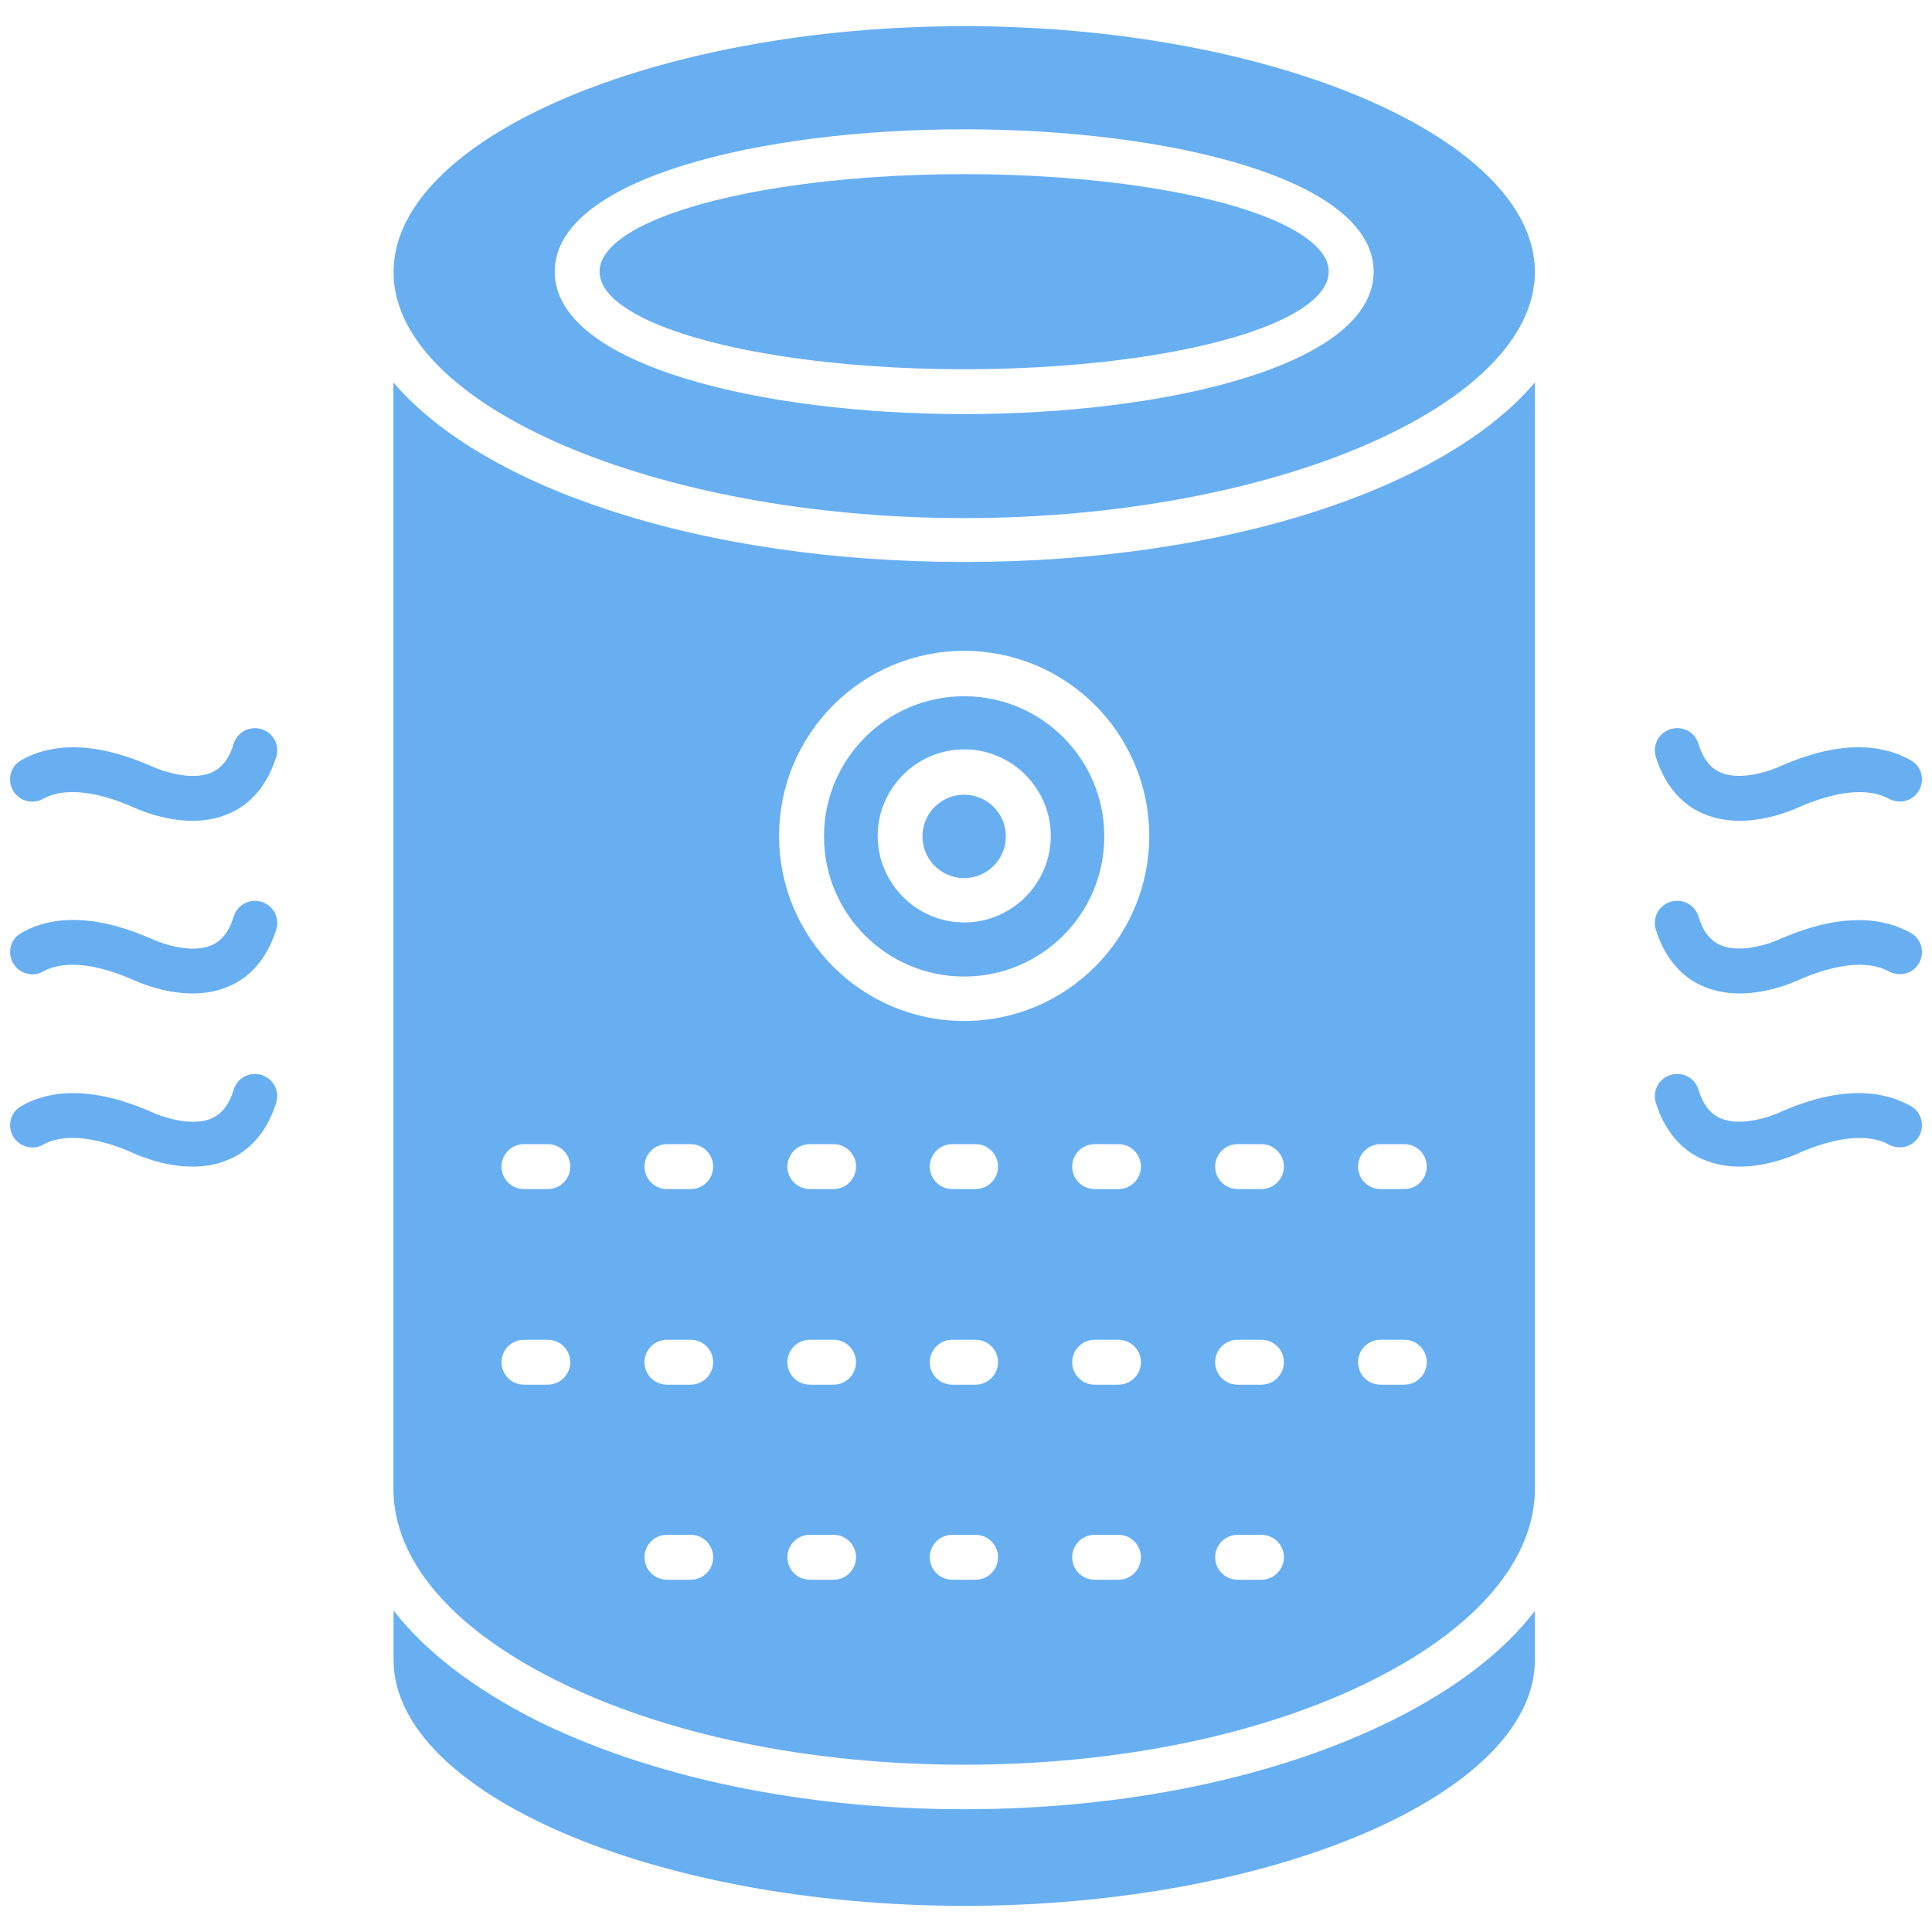 <?xml version="1.0" encoding="utf-8"?>
<!-- Generator: Adobe Illustrator 25.3.1, SVG Export Plug-In . SVG Version: 6.00 Build 0)  -->
<svg version="1.1" id="Layer_1" xmlns="http://www.w3.org/2000/svg" xmlns:xlink="http://www.w3.org/1999/xlink" x="0px" y="0px"
	 width="24px" height="24px" viewBox="0 0 24 24" style="enable-background:new 0 0 24 24;" xml:space="preserve">
<style type="text/css">
	.st0{fill:#68AFF2;}
</style>
<g>
	<g>
		<g id="XMLID_1_">
			<path class="st0" d="M19.067,20.011v0.609c0,1.656-3.249,3.055-7.089,3.055s-7.089-1.4-7.089-3.055v-0.614
				c0.393,0.506,0.984,0.962,1.752,1.354c1.434,0.717,3.328,1.115,5.337,1.115s3.903-0.398,5.337-1.115
				C18.088,20.973,18.68,20.517,19.067,20.011z"/>
			<path class="st0" d="M19.067,3.375c0,1.661-3.249,3.061-7.089,3.061s-7.089-1.4-7.089-3.055V3.375
				c0.006-1.656,3.254-3.05,7.089-3.05S19.061,1.719,19.067,3.375z M17.064,3.375c0-1.161-2.56-1.769-5.087-1.769
				S6.891,2.214,6.891,3.375s2.56,1.769,5.087,1.769S17.064,4.535,17.064,3.375z"/>
			<ellipse class="st0" cx="11.977" cy="3.375" rx="4.529" ry="1.212"/>
			<path class="st0" d="M11.977,8.649c0.962,0,1.741,0.779,1.741,1.741s-0.779,1.741-1.741,1.741s-1.741-0.779-1.741-1.741
				S11.016,8.649,11.977,8.649z M13.053,10.384c0-0.592-0.484-1.075-1.075-1.075c-0.592,0-1.075,0.484-1.075,1.075
				s0.484,1.075,1.075,1.075C12.569,11.459,13.053,10.976,13.053,10.384z"/>
			<circle class="st0" cx="11.977" cy="10.39" r="0.518"/>
			<path class="st0" d="M19.067,4.751v13.74c0,0.876-0.711,1.724-2.003,2.373c-1.354,0.683-3.163,1.058-5.087,1.058
				c-1.929,0-3.732-0.376-5.087-1.058c-1.292-0.649-2.003-1.491-2.003-2.373V4.751c1.127,1.32,3.841,2.23,7.089,2.23
				S17.946,6.071,19.067,4.751z M17.724,14.492c0-0.154-0.125-0.279-0.279-0.279h-0.296c-0.154,0-0.279,0.125-0.279,0.279
				c0,0.154,0.125,0.279,0.279,0.279h0.296C17.599,14.771,17.724,14.646,17.724,14.492z M17.724,16.922
				c0-0.154-0.125-0.279-0.279-0.279h-0.296c-0.154,0-0.279,0.125-0.279,0.279c0,0.154,0.125,0.279,0.279,0.279h0.296
				C17.599,17.2,17.724,17.075,17.724,16.922z M15.949,14.492c0-0.154-0.125-0.279-0.279-0.279h-0.296
				c-0.154,0-0.279,0.125-0.279,0.279c0,0.154,0.125,0.279,0.279,0.279h0.296C15.823,14.771,15.949,14.646,15.949,14.492z
				 M15.949,16.922c0-0.154-0.125-0.279-0.279-0.279h-0.296c-0.154,0-0.279,0.125-0.279,0.279c0,0.154,0.125,0.279,0.279,0.279
				h0.296C15.823,17.2,15.949,17.075,15.949,16.922z M15.949,19.345c0-0.154-0.125-0.279-0.279-0.279h-0.296
				c-0.154,0-0.279,0.125-0.279,0.279c0,0.154,0.125,0.279,0.279,0.279h0.296C15.823,19.624,15.949,19.499,15.949,19.345z
				 M14.173,14.492c0-0.154-0.125-0.279-0.279-0.279h-0.296c-0.154,0-0.279,0.125-0.279,0.279c0,0.154,0.125,0.279,0.279,0.279
				h0.296C14.048,14.771,14.173,14.646,14.173,14.492z M14.173,16.922c0-0.154-0.125-0.279-0.279-0.279h-0.296
				c-0.154,0-0.279,0.125-0.279,0.279c0,0.154,0.125,0.279,0.279,0.279h0.296C14.048,17.2,14.173,17.075,14.173,16.922z
				 M14.173,19.345c0-0.154-0.125-0.279-0.279-0.279h-0.296c-0.154,0-0.279,0.125-0.279,0.279c0,0.154,0.125,0.279,0.279,0.279
				h0.296C14.048,19.624,14.173,19.499,14.173,19.345z M14.276,10.384c0-1.269-1.03-2.299-2.299-2.299s-2.299,1.03-2.299,2.299
				s1.03,2.299,2.299,2.299S14.276,11.653,14.276,10.384z M12.398,14.492c0-0.154-0.125-0.279-0.279-0.279h-0.29
				c-0.154,0-0.279,0.125-0.279,0.279c0,0.154,0.125,0.279,0.279,0.279h0.29C12.273,14.771,12.398,14.646,12.398,14.492z
				 M12.398,16.922c0-0.154-0.125-0.279-0.279-0.279h-0.29c-0.154,0-0.279,0.125-0.279,0.279c0,0.154,0.125,0.279,0.279,0.279h0.29
				C12.273,17.2,12.398,17.075,12.398,16.922z M12.398,19.345c0-0.154-0.125-0.279-0.279-0.279h-0.29
				c-0.154,0-0.279,0.125-0.279,0.279c0,0.154,0.125,0.279,0.279,0.279h0.29C12.273,19.624,12.398,19.499,12.398,19.345z
				 M10.634,14.492c0-0.154-0.125-0.279-0.279-0.279H10.06c-0.154,0-0.279,0.125-0.279,0.279c0,0.154,0.125,0.279,0.279,0.279h0.296
				C10.509,14.771,10.634,14.646,10.634,14.492z M10.634,16.922c0-0.154-0.125-0.279-0.279-0.279H10.06
				c-0.154,0-0.279,0.125-0.279,0.279c0,0.154,0.125,0.279,0.279,0.279h0.296C10.509,17.2,10.634,17.075,10.634,16.922z
				 M10.634,19.345c0-0.154-0.125-0.279-0.279-0.279H10.06c-0.154,0-0.279,0.125-0.279,0.279c0,0.154,0.125,0.279,0.279,0.279h0.296
				C10.509,19.624,10.634,19.499,10.634,19.345z M8.859,14.492c0-0.154-0.125-0.279-0.279-0.279H8.285
				c-0.154,0-0.279,0.125-0.279,0.279c0,0.154,0.125,0.279,0.279,0.279h0.296C8.734,14.771,8.859,14.646,8.859,14.492z
				 M8.859,16.922c0-0.154-0.125-0.279-0.279-0.279H8.285c-0.154,0-0.279,0.125-0.279,0.279c0,0.154,0.125,0.279,0.279,0.279h0.296
				C8.734,17.2,8.859,17.075,8.859,16.922z M8.859,19.345c0-0.154-0.125-0.279-0.279-0.279H8.285c-0.154,0-0.279,0.125-0.279,0.279
				c0,0.154,0.125,0.279,0.279,0.279h0.296C8.734,19.624,8.859,19.499,8.859,19.345z M7.084,14.492c0-0.154-0.125-0.279-0.279-0.279
				H6.509c-0.154,0-0.279,0.125-0.279,0.279c0,0.154,0.125,0.279,0.279,0.279h0.296C6.959,14.771,7.084,14.646,7.084,14.492z
				 M7.084,16.922c0-0.154-0.125-0.279-0.279-0.279H6.509c-0.154,0-0.279,0.125-0.279,0.279c0,0.154,0.125,0.279,0.279,0.279h0.296
				C6.959,17.2,7.084,17.075,7.084,16.922z"/>
			<g>
				<path class="st0" d="M23.738,9.445c0.182,0.102,0.182,0.364,0.006,0.472c-0.046,0.028-0.097,0.04-0.142,0.04
					s-0.091-0.011-0.137-0.034c-0.154-0.085-0.472-0.165-1.075,0.085c-0.074,0.034-0.404,0.188-0.779,0.188
					c-0.148,0-0.296-0.023-0.444-0.085c-0.199-0.08-0.461-0.273-0.597-0.706c-0.046-0.148,0.034-0.302,0.182-0.347
					c0.148-0.046,0.302,0.034,0.347,0.182c0.057,0.188,0.148,0.302,0.279,0.358c0.256,0.108,0.637-0.028,0.762-0.091
					c0.006,0,0.011-0.006,0.017-0.006C22.947,9.161,23.448,9.28,23.738,9.445L23.738,9.445z"/>
				<path class="st0" d="M23.738,11.59c0.182,0.102,0.182,0.364,0.006,0.472c-0.046,0.028-0.097,0.04-0.142,0.04
					s-0.091-0.011-0.137-0.034c-0.154-0.085-0.472-0.165-1.075,0.085c-0.074,0.034-0.404,0.188-0.779,0.188
					c-0.148,0-0.296-0.023-0.444-0.085c-0.199-0.08-0.461-0.273-0.597-0.706c-0.046-0.148,0.034-0.302,0.182-0.347
					c0.148-0.046,0.302,0.034,0.347,0.182c0.057,0.188,0.148,0.302,0.279,0.358c0.256,0.108,0.637-0.028,0.762-0.091
					c0.006,0,0.011-0.006,0.017-0.006C22.947,11.312,23.448,11.425,23.738,11.59L23.738,11.59z"/>
				<path class="st0" d="M23.738,13.741c0.182,0.102,0.182,0.364,0.006,0.472c-0.046,0.028-0.097,0.04-0.142,0.04
					s-0.091-0.011-0.137-0.034c-0.154-0.085-0.472-0.165-1.075,0.085c-0.074,0.034-0.404,0.188-0.779,0.188
					c-0.148,0-0.296-0.023-0.444-0.085c-0.199-0.08-0.461-0.273-0.597-0.706c-0.046-0.148,0.034-0.302,0.182-0.347
					c0.148-0.046,0.302,0.034,0.347,0.182c0.057,0.188,0.148,0.302,0.279,0.358c0.256,0.108,0.637-0.028,0.762-0.091
					c0.006,0,0.011-0.006,0.017-0.006C22.947,13.457,23.448,13.576,23.738,13.741L23.738,13.741z"/>
				<path class="st0" d="M3.249,9.058c0.148,0.046,0.228,0.199,0.182,0.347c-0.137,0.432-0.398,0.626-0.597,0.706
					c-0.148,0.063-0.296,0.085-0.444,0.085c-0.376,0-0.706-0.154-0.779-0.188c-0.597-0.25-0.922-0.171-1.075-0.085
					C0.45,9.974,0.342,9.969,0.257,9.918C0.08,9.809,0.08,9.548,0.262,9.445C0.547,9.28,1.047,9.161,1.844,9.502
					c0.006,0,0.011,0.006,0.017,0.006c0.125,0.063,0.506,0.199,0.762,0.091c0.131-0.057,0.222-0.171,0.279-0.358
					C2.948,9.093,3.101,9.013,3.249,9.058z"/>
				<path class="st0" d="M3.249,11.203c0.148,0.046,0.228,0.199,0.182,0.347c-0.137,0.432-0.398,0.626-0.597,0.706
					c-0.148,0.063-0.296,0.085-0.444,0.085c-0.376,0-0.706-0.154-0.779-0.188c-0.597-0.25-0.922-0.171-1.075-0.085
					c-0.085,0.051-0.193,0.046-0.279-0.006c-0.176-0.108-0.176-0.37,0.006-0.472c0.284-0.165,0.785-0.284,1.582,0.057
					c0.006,0,0.011,0.006,0.017,0.006c0.125,0.063,0.506,0.199,0.762,0.091c0.131-0.057,0.222-0.171,0.279-0.358
					C2.948,11.238,3.101,11.158,3.249,11.203L3.249,11.203z"/>
				<path class="st0" d="M3.249,13.354c0.148,0.046,0.228,0.199,0.182,0.347c-0.137,0.432-0.398,0.626-0.597,0.706
					c-0.148,0.063-0.296,0.085-0.444,0.085c-0.376,0-0.706-0.154-0.779-0.188c-0.597-0.25-0.922-0.171-1.075-0.085
					c-0.085,0.051-0.193,0.046-0.279-0.006c-0.176-0.108-0.176-0.37,0.006-0.472c0.284-0.165,0.785-0.284,1.582,0.057
					c0.006,0,0.011,0.006,0.017,0.006c0.125,0.063,0.506,0.199,0.762,0.091c0.131-0.057,0.222-0.171,0.279-0.358
					C2.948,13.388,3.101,13.309,3.249,13.354L3.249,13.354z"/>
			</g>
		</g>
	</g>
</g>
</svg>
